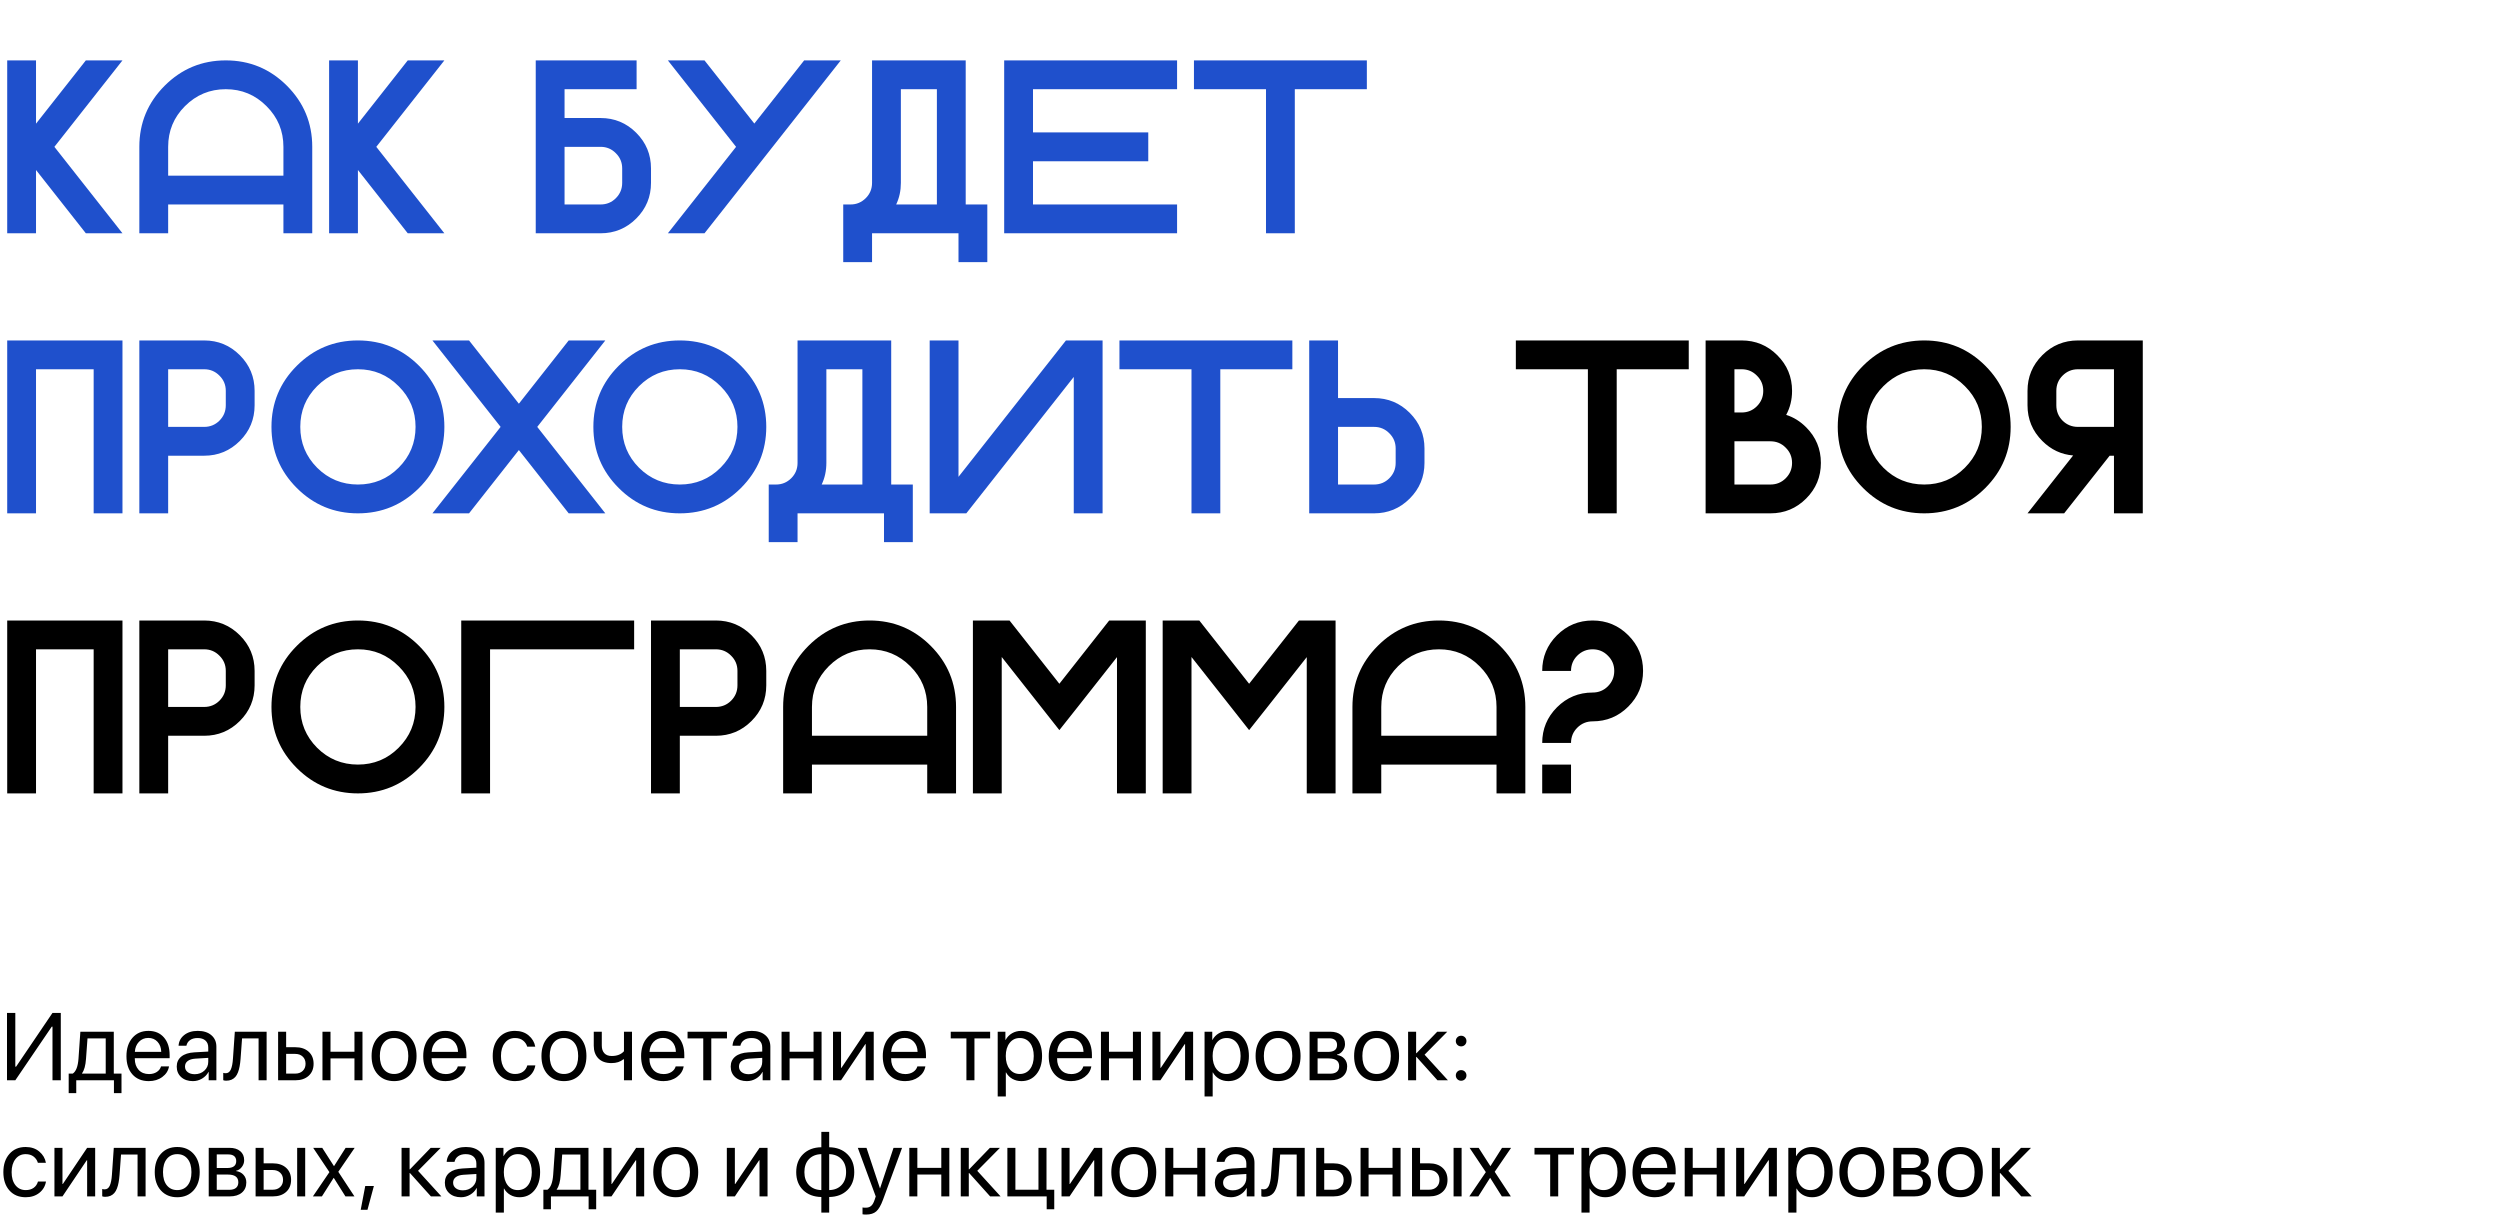 <?xml version="1.0" encoding="UTF-8"?> <svg xmlns="http://www.w3.org/2000/svg" width="366" height="178" viewBox="0 0 366 178" fill="none"><path d="M5.273 24.889V34.153H1.055V8.841H5.273V18.104L12.568 8.841H17.93L7.963 21.497L17.93 34.153H12.568L5.273 24.889ZM20.399 21.497C20.399 18.005 21.635 15.022 24.108 12.55C26.581 10.077 29.563 8.841 33.055 8.841C36.547 8.841 39.53 10.077 42.003 12.55C44.475 15.022 45.712 18.005 45.712 21.497V34.153H41.493V29.934H24.618V34.153H20.399V21.497ZM41.493 25.716V21.497C41.493 19.165 40.667 17.178 39.014 15.538C37.374 13.886 35.387 13.059 33.055 13.059C30.723 13.059 28.731 13.886 27.079 15.538C25.438 17.178 24.618 19.165 24.618 21.497V25.716H41.493ZM52.4 24.889V34.153H48.181V8.841H52.4V18.104L59.695 8.841H65.056L55.089 21.497L65.056 34.153H59.695L52.4 24.889ZM87.924 29.934C88.803 29.934 89.547 29.63 90.157 29.02C90.778 28.399 91.088 27.649 91.088 26.77V24.661C91.088 23.782 90.778 23.038 90.157 22.428C89.547 21.807 88.803 21.497 87.924 21.497H82.651V29.934H87.924ZM95.307 26.77C95.307 28.809 94.587 30.55 93.145 31.991C91.704 33.432 89.963 34.153 87.924 34.153H78.432V8.841H93.198V13.059H82.651V17.278H87.924C89.963 17.278 91.704 17.999 93.145 19.44C94.587 20.882 95.307 22.622 95.307 24.661V26.77ZM110.433 18.087L117.728 8.841H123.089L103.138 34.153H97.777L107.761 21.497L97.777 8.841H103.138L110.433 18.087ZM141.379 29.934H144.543V38.372H140.324V34.153H127.668V38.372H123.449V29.934H124.521C125.389 29.934 126.133 29.624 126.754 29.003C127.363 28.393 127.668 27.649 127.668 26.77V8.841H141.379V29.934ZM137.16 29.934V13.059H131.887V26.77C131.887 27.919 131.658 28.973 131.201 29.934H137.16ZM172.325 8.841V13.059H151.231V19.387H168.106V23.606H151.231V29.934H172.325V34.153H147.012V8.841H172.325ZM200.107 8.841V13.059H189.56V34.153H185.341V13.059H174.794V8.841H200.107ZM17.93 75.153H13.711V54.059H5.273V75.153H1.055V49.841H17.93V75.153ZM29.891 49.841C31.93 49.841 33.67 50.561 35.112 52.003C36.553 53.444 37.274 55.184 37.274 57.223V59.333C37.274 61.372 36.553 63.112 35.112 64.553C33.67 65.995 31.93 66.716 29.891 66.716H24.618V75.153H20.399V49.841H29.891ZM33.055 57.223C33.055 56.344 32.745 55.6 32.124 54.991C31.514 54.37 30.77 54.059 29.891 54.059H24.618V62.497H29.891C30.77 62.497 31.514 62.192 32.124 61.583C32.745 60.962 33.055 60.212 33.055 59.333V57.223ZM52.4 75.153C48.907 75.153 45.925 73.917 43.452 71.444C40.98 68.971 39.743 65.989 39.743 62.497C39.743 59.005 40.98 56.022 43.452 53.55C45.925 51.077 48.907 49.841 52.4 49.841C55.892 49.841 58.874 51.077 61.347 53.55C63.82 56.022 65.056 59.005 65.056 62.497C65.056 65.989 63.82 68.971 61.347 71.444C58.874 73.917 55.892 75.153 52.4 75.153ZM52.4 70.934C54.732 70.934 56.718 70.114 58.359 68.473C60.011 66.821 60.837 64.829 60.837 62.497C60.837 60.165 60.011 58.178 58.359 56.538C56.718 54.886 54.732 54.059 52.4 54.059C50.068 54.059 48.075 54.886 46.423 56.538C44.782 58.178 43.962 60.165 43.962 62.497C43.962 64.829 44.782 66.821 46.423 68.473C48.075 70.114 50.068 70.934 52.4 70.934ZM78.652 62.497L88.619 75.153H83.258L75.963 65.889L68.668 75.153H63.307L73.291 62.497L63.307 49.841H68.668L75.963 59.104L83.258 49.841H88.619L78.652 62.497ZM99.526 75.153C96.034 75.153 93.051 73.917 90.579 71.444C88.106 68.971 86.87 65.989 86.87 62.497C86.87 59.005 88.106 56.022 90.579 53.55C93.051 51.077 96.034 49.841 99.526 49.841C103.018 49.841 106.001 51.077 108.473 53.55C110.946 56.022 112.182 59.005 112.182 62.497C112.182 65.989 110.946 68.971 108.473 71.444C106.001 73.917 103.018 75.153 99.526 75.153ZM99.526 70.934C101.858 70.934 103.844 70.114 105.485 68.473C107.137 66.821 107.963 64.829 107.963 62.497C107.963 60.165 107.137 58.178 105.485 56.538C103.844 54.886 101.858 54.059 99.526 54.059C97.194 54.059 95.202 54.886 93.549 56.538C91.909 58.178 91.088 60.165 91.088 62.497C91.088 64.829 91.909 66.821 93.549 68.473C95.202 70.114 97.194 70.934 99.526 70.934ZM130.472 70.934H133.636V79.372H129.417V75.153H116.761V79.372H112.542V70.934H113.614C114.482 70.934 115.226 70.624 115.847 70.003C116.456 69.393 116.761 68.649 116.761 67.77V49.841H130.472V70.934ZM126.253 70.934V54.059H120.98V67.77C120.98 68.919 120.751 69.973 120.294 70.934H126.253ZM161.418 49.841V75.153H157.199V55.184L141.467 75.153H136.105V49.841H140.324V69.809L156.056 49.841H161.418ZM189.2 49.841V54.059H178.653V75.153H174.434V54.059H163.887V49.841H189.2ZM201.161 70.934C202.04 70.934 202.784 70.63 203.394 70.02C204.015 69.399 204.325 68.649 204.325 67.77V65.661C204.325 64.782 204.015 64.038 203.394 63.428C202.784 62.807 202.04 62.497 201.161 62.497H195.888V70.934H201.161ZM208.544 67.77C208.544 69.809 207.823 71.55 206.382 72.991C204.941 74.432 203.2 75.153 201.161 75.153H191.669V49.841H195.888V58.278H201.161C203.2 58.278 204.941 58.999 206.382 60.44C207.823 61.882 208.544 63.622 208.544 65.661V67.77Z" fill="#1F50CC"></path><path d="M247.233 49.841V54.059H236.686V75.153H232.467V54.059H221.92V49.841H247.233ZM253.921 60.388H254.976C255.855 60.388 256.599 60.083 257.208 59.473C257.829 58.852 258.14 58.102 258.14 57.223C258.14 56.344 257.829 55.6 257.208 54.991C256.599 54.37 255.855 54.059 254.976 54.059H253.921V60.388ZM259.194 70.934C260.073 70.934 260.817 70.63 261.427 70.02C262.048 69.399 262.358 68.649 262.358 67.77C262.358 66.891 262.048 66.147 261.427 65.538C260.817 64.917 260.073 64.606 259.194 64.606H253.921V70.934H259.194ZM261.497 60.739C262.575 61.079 263.548 61.682 264.415 62.55C265.856 63.991 266.577 65.731 266.577 67.77C266.577 69.809 265.856 71.55 264.415 72.991C262.974 74.432 261.233 75.153 259.194 75.153H249.702V49.841H254.976C257.015 49.841 258.755 50.561 260.196 52.003C261.638 53.444 262.358 55.184 262.358 57.223C262.358 58.513 262.071 59.684 261.497 60.739ZM281.703 75.153C278.211 75.153 275.228 73.917 272.756 71.444C270.283 68.971 269.047 65.989 269.047 62.497C269.047 59.005 270.283 56.022 272.756 53.55C275.228 51.077 278.211 49.841 281.703 49.841C285.195 49.841 288.177 51.077 290.65 53.55C293.123 56.022 294.359 59.005 294.359 62.497C294.359 65.989 293.123 68.971 290.65 71.444C288.177 73.917 285.195 75.153 281.703 75.153ZM281.703 70.934C284.035 70.934 286.021 70.114 287.662 68.473C289.314 66.821 290.14 64.829 290.14 62.497C290.14 60.165 289.314 58.178 287.662 56.538C286.021 54.886 284.035 54.059 281.703 54.059C279.371 54.059 277.379 54.886 275.726 56.538C274.086 58.178 273.265 60.165 273.265 62.497C273.265 64.829 274.086 66.821 275.726 68.473C277.379 70.114 279.371 70.934 281.703 70.934ZM304.211 54.059C303.332 54.059 302.582 54.37 301.961 54.991C301.352 55.6 301.047 56.344 301.047 57.223V59.333C301.047 60.212 301.352 60.962 301.961 61.583C302.582 62.192 303.332 62.497 304.211 62.497H309.485V54.059H304.211ZM296.828 57.223C296.828 55.184 297.549 53.444 298.991 52.003C300.432 50.561 302.172 49.841 304.211 49.841H313.703V75.153H309.485V66.716H308.852L302.19 75.153H296.828L303.508 66.68C301.774 66.54 300.268 65.831 298.991 64.553C297.549 63.112 296.828 61.372 296.828 59.333V57.223ZM17.93 116.153H13.711V95.059H5.273V116.153H1.055V90.841H17.93V116.153ZM29.891 90.841C31.93 90.841 33.67 91.561 35.112 93.003C36.553 94.444 37.274 96.184 37.274 98.223V100.333C37.274 102.372 36.553 104.112 35.112 105.553C33.67 106.995 31.93 107.716 29.891 107.716H24.618V116.153H20.399V90.841H29.891ZM33.055 98.223C33.055 97.344 32.745 96.6 32.124 95.991C31.514 95.37 30.77 95.059 29.891 95.059H24.618V103.497H29.891C30.77 103.497 31.514 103.192 32.124 102.583C32.745 101.962 33.055 101.212 33.055 100.333V98.223ZM52.4 116.153C48.907 116.153 45.925 114.917 43.452 112.444C40.98 109.971 39.743 106.989 39.743 103.497C39.743 100.005 40.98 97.022 43.452 94.55C45.925 92.077 48.907 90.841 52.4 90.841C55.892 90.841 58.874 92.077 61.347 94.55C63.82 97.022 65.056 100.005 65.056 103.497C65.056 106.989 63.82 109.971 61.347 112.444C58.874 114.917 55.892 116.153 52.4 116.153ZM52.4 111.934C54.732 111.934 56.718 111.114 58.359 109.473C60.011 107.821 60.837 105.829 60.837 103.497C60.837 101.165 60.011 99.178 58.359 97.538C56.718 95.885 54.732 95.059 52.4 95.059C50.068 95.059 48.075 95.885 46.423 97.538C44.782 99.178 43.962 101.165 43.962 103.497C43.962 105.829 44.782 107.821 46.423 109.473C48.075 111.114 50.068 111.934 52.4 111.934ZM92.838 90.841V95.059H71.744V116.153H67.525V90.841H92.838ZM104.799 90.841C106.838 90.841 108.579 91.561 110.02 93.003C111.461 94.444 112.182 96.184 112.182 98.223V100.333C112.182 102.372 111.461 104.112 110.02 105.553C108.579 106.995 106.838 107.716 104.799 107.716H99.526V116.153H95.307V90.841H104.799ZM107.963 98.223C107.963 97.344 107.653 96.6 107.032 95.991C106.422 95.37 105.678 95.059 104.799 95.059H99.526V103.497H104.799C105.678 103.497 106.422 103.192 107.032 102.583C107.653 101.962 107.963 101.212 107.963 100.333V98.223ZM114.652 103.497C114.652 100.005 115.888 97.022 118.361 94.55C120.833 92.077 123.816 90.841 127.308 90.841C130.8 90.841 133.782 92.077 136.255 94.55C138.728 97.022 139.964 100.005 139.964 103.497V116.153H135.745V111.934H118.87V116.153H114.652V103.497ZM135.745 107.716V103.497C135.745 101.165 134.919 99.178 133.267 97.538C131.626 95.885 129.64 95.059 127.308 95.059C124.976 95.059 122.984 95.885 121.331 97.538C119.691 99.178 118.87 101.165 118.87 103.497V107.716H135.745ZM146.652 96.184V116.153H142.433V90.841H147.795L155.09 100.104L162.385 90.841H167.746V116.153H163.527V96.202L157.779 103.497L155.09 106.889L152.418 103.497L146.652 96.184ZM174.434 96.184V116.153H170.215V90.841H175.577L182.872 100.104L190.166 90.841H195.528V116.153H191.309V96.202L185.561 103.497L182.872 106.889L180.2 103.497L174.434 96.184ZM197.997 103.497C197.997 100.005 199.234 97.022 201.706 94.55C204.179 92.077 207.161 90.841 210.653 90.841C214.146 90.841 217.128 92.077 219.601 94.55C222.073 97.022 223.31 100.005 223.31 103.497V116.153H219.091V111.934H202.216V116.153H197.997V103.497ZM219.091 107.716V103.497C219.091 101.165 218.265 99.178 216.612 97.538C214.972 95.885 212.985 95.059 210.653 95.059C208.321 95.059 206.329 95.885 204.677 97.538C203.036 99.178 202.216 101.165 202.216 103.497V107.716H219.091ZM233.162 105.606C232.283 105.606 231.533 105.917 230.912 106.538C230.303 107.147 229.998 107.891 229.998 108.77H225.779C225.779 106.731 226.5 104.991 227.941 103.55C229.383 102.108 231.123 101.387 233.162 101.387C234.041 101.387 234.785 101.083 235.394 100.473C236.015 99.852 236.326 99.102 236.326 98.223C236.326 97.344 236.015 96.6 235.394 95.991C234.785 95.37 234.041 95.059 233.162 95.059C232.283 95.059 231.533 95.37 230.912 95.991C230.303 96.6 229.998 97.344 229.998 98.223H225.779C225.779 96.184 226.5 94.444 227.941 93.003C229.383 91.561 231.123 90.841 233.162 90.841C235.201 90.841 236.941 91.561 238.383 93.003C239.824 94.444 240.545 96.184 240.545 98.223C240.545 100.262 239.824 102.003 238.383 103.444C236.941 104.885 235.201 105.606 233.162 105.606ZM229.998 116.153H225.779V111.934H229.998V116.153Z" fill="black"></path><path d="M7.684 158.153V150.305H7.574L2.242 158.153H1.025V148.289H2.242V156.164H2.352L7.684 148.289H8.9V158.153H7.684ZM15.477 157.176V152.021H12.81L12.592 155.015C12.523 155.991 12.33 156.692 12.011 157.121V157.176H15.477ZM11.163 160.033H10.056V157.176H10.65C11.129 156.861 11.409 156.132 11.491 154.988L11.765 151.044H16.659V157.176H17.787V160.033H16.68V158.153H11.163V160.033ZM21.711 151.953C21.16 151.953 20.701 152.144 20.337 152.527C19.977 152.905 19.779 153.393 19.742 153.99H23.605C23.591 153.388 23.411 152.899 23.064 152.52C22.718 152.142 22.267 151.953 21.711 151.953ZM23.577 156.116H24.746C24.641 156.745 24.313 157.262 23.762 157.668C23.215 158.073 22.556 158.276 21.786 158.276C20.77 158.276 19.97 157.948 19.387 157.292C18.803 156.635 18.512 155.747 18.512 154.626C18.512 153.514 18.803 152.618 19.387 151.939C19.975 151.26 20.756 150.921 21.731 150.921C22.689 150.921 23.445 151.242 24.001 151.885C24.557 152.527 24.835 153.388 24.835 154.469V154.92H19.735V154.988C19.735 155.672 19.922 156.219 20.296 156.629C20.67 157.039 21.175 157.244 21.814 157.244C22.26 157.244 22.641 157.141 22.955 156.936C23.27 156.731 23.477 156.458 23.577 156.116ZM28.506 157.264C29.066 157.264 29.536 157.091 29.914 156.745C30.297 156.394 30.488 155.963 30.488 155.453V154.872L28.588 154.988C28.109 155.02 27.738 155.136 27.474 155.337C27.214 155.537 27.084 155.806 27.084 156.143C27.084 156.481 27.214 156.752 27.474 156.957C27.733 157.162 28.078 157.264 28.506 157.264ZM28.239 158.276C27.533 158.276 26.961 158.08 26.523 157.688C26.09 157.296 25.874 156.781 25.874 156.143C25.874 155.533 26.097 155.045 26.544 154.68C26.995 154.316 27.631 154.111 28.451 154.065L30.488 153.949V153.354C30.488 152.921 30.352 152.582 30.078 152.336C29.805 152.09 29.422 151.967 28.93 151.967C28.479 151.967 28.112 152.067 27.829 152.267C27.547 152.463 27.366 152.739 27.289 153.094H26.141C26.182 152.461 26.455 151.941 26.961 151.536C27.471 151.126 28.137 150.921 28.957 150.921C29.791 150.921 30.452 151.13 30.939 151.55C31.432 151.969 31.678 152.532 31.678 153.238V158.153H30.55V156.929H30.523C30.308 157.335 29.994 157.661 29.579 157.907C29.164 158.153 28.718 158.276 28.239 158.276ZM35.219 155.015C35.187 155.426 35.141 155.788 35.082 156.102C35.027 156.417 34.948 156.711 34.843 156.984C34.738 157.258 34.608 157.483 34.453 157.661C34.303 157.834 34.114 157.971 33.886 158.071C33.662 158.167 33.403 158.215 33.106 158.215C32.942 158.215 32.801 158.19 32.683 158.139V157.066C32.792 157.103 32.913 157.121 33.045 157.121C33.378 157.121 33.626 156.941 33.79 156.581C33.954 156.216 34.059 155.685 34.105 154.988L34.378 151.044H39.033V158.153H37.857V152.021H35.438L35.219 155.015ZM43.217 154.291H41.891V157.176H43.217C43.677 157.176 44.044 157.043 44.317 156.779C44.595 156.515 44.734 156.166 44.734 155.733C44.734 155.296 44.595 154.947 44.317 154.687C44.044 154.423 43.677 154.291 43.217 154.291ZM40.715 158.153V151.044H41.891V153.313H43.237C44.053 153.313 44.703 153.532 45.185 153.969C45.669 154.407 45.91 154.995 45.91 155.733C45.91 156.471 45.669 157.059 45.185 157.497C44.703 157.934 44.053 158.153 43.237 158.153H40.715ZM51.892 158.153V154.954H48.385V158.153H47.209V151.044H48.385V153.976H51.892V151.044H53.067V158.153H51.892ZM57.695 158.276C56.702 158.276 55.904 157.946 55.303 157.285C54.701 156.62 54.4 155.724 54.4 154.598C54.4 153.473 54.701 152.58 55.303 151.919C55.904 151.253 56.702 150.921 57.695 150.921C58.684 150.921 59.48 151.253 60.081 151.919C60.683 152.58 60.983 153.473 60.983 154.598C60.983 155.719 60.683 156.613 60.081 157.278C59.48 157.943 58.684 158.276 57.695 158.276ZM56.171 156.533C56.549 156.998 57.057 157.23 57.695 157.23C58.333 157.23 58.839 157 59.213 156.54C59.587 156.075 59.773 155.428 59.773 154.598C59.773 153.769 59.587 153.124 59.213 152.664C58.839 152.199 58.333 151.967 57.695 151.967C57.057 151.967 56.549 152.199 56.171 152.664C55.797 153.129 55.61 153.774 55.61 154.598C55.61 155.423 55.797 156.068 56.171 156.533ZM65.16 151.953C64.609 151.953 64.151 152.144 63.786 152.527C63.426 152.905 63.228 153.393 63.191 153.99H67.054C67.04 153.388 66.86 152.899 66.514 152.52C66.167 152.142 65.716 151.953 65.16 151.953ZM67.026 156.116H68.195C68.091 156.745 67.762 157.262 67.211 157.668C66.664 158.073 66.005 158.276 65.235 158.276C64.219 158.276 63.419 157.948 62.836 157.292C62.253 156.635 61.961 155.747 61.961 154.626C61.961 153.514 62.253 152.618 62.836 151.939C63.424 151.26 64.205 150.921 65.181 150.921C66.138 150.921 66.894 151.242 67.45 151.885C68.006 152.527 68.284 153.388 68.284 154.469V154.92H63.185V154.988C63.185 155.672 63.371 156.219 63.745 156.629C64.119 157.039 64.625 157.244 65.263 157.244C65.709 157.244 66.09 157.141 66.404 156.936C66.719 156.731 66.926 156.458 67.026 156.116ZM78.36 153.231H77.185C77.075 152.862 76.868 152.559 76.562 152.322C76.257 152.085 75.868 151.967 75.394 151.967C74.774 151.967 74.277 152.208 73.903 152.691C73.53 153.17 73.343 153.805 73.343 154.598C73.343 155.405 73.53 156.045 73.903 156.519C74.282 156.993 74.783 157.23 75.407 157.23C75.872 157.23 76.257 157.121 76.562 156.902C76.872 156.683 77.084 156.376 77.198 155.979H78.374C78.255 156.663 77.927 157.217 77.39 157.64C76.852 158.064 76.189 158.276 75.4 158.276C74.407 158.276 73.614 157.946 73.022 157.285C72.429 156.62 72.133 155.724 72.133 154.598C72.133 153.491 72.429 152.602 73.022 151.932C73.614 151.258 74.402 150.921 75.387 150.921C76.203 150.921 76.872 151.144 77.397 151.591C77.925 152.037 78.246 152.584 78.36 153.231ZM82.564 158.276C81.571 158.276 80.773 157.946 80.172 157.285C79.57 156.62 79.269 155.724 79.269 154.598C79.269 153.473 79.57 152.58 80.172 151.919C80.773 151.253 81.571 150.921 82.564 150.921C83.553 150.921 84.349 151.253 84.95 151.919C85.552 152.58 85.853 153.473 85.853 154.598C85.853 155.719 85.552 156.613 84.95 157.278C84.349 157.943 83.553 158.276 82.564 158.276ZM81.04 156.533C81.418 156.998 81.926 157.23 82.564 157.23C83.203 157.23 83.708 157 84.082 156.54C84.456 156.075 84.643 155.428 84.643 154.598C84.643 153.769 84.456 153.124 84.082 152.664C83.708 152.199 83.203 151.967 82.564 151.967C81.926 151.967 81.418 152.199 81.04 152.664C80.666 153.129 80.48 153.774 80.48 154.598C80.48 155.423 80.666 156.068 81.04 156.533ZM92.524 158.153H91.349V155.084H91.246C90.818 155.453 90.243 155.637 89.523 155.637C88.689 155.637 88.047 155.407 87.596 154.947C87.149 154.487 86.926 153.867 86.926 153.088V151.044H88.102V153.074C88.102 153.548 88.227 153.922 88.478 154.195C88.728 154.464 89.088 154.598 89.558 154.598C90.337 154.598 90.934 154.366 91.349 153.901V151.044H92.524V158.153ZM97.057 151.953C96.505 151.953 96.047 152.144 95.683 152.527C95.323 152.905 95.124 153.393 95.088 153.99H98.95C98.936 153.388 98.757 152.899 98.41 152.52C98.064 152.142 97.613 151.953 97.057 151.953ZM98.923 156.116H100.092C99.987 156.745 99.659 157.262 99.107 157.668C98.561 158.073 97.902 158.276 97.132 158.276C96.116 158.276 95.316 157.948 94.732 157.292C94.149 156.635 93.857 155.747 93.857 154.626C93.857 153.514 94.149 152.618 94.732 151.939C95.32 151.26 96.102 150.921 97.077 150.921C98.034 150.921 98.791 151.242 99.347 151.885C99.903 152.527 100.181 153.388 100.181 154.469V154.92H95.081V154.988C95.081 155.672 95.268 156.219 95.642 156.629C96.015 157.039 96.521 157.244 97.159 157.244C97.606 157.244 97.986 157.141 98.301 156.936C98.615 156.731 98.823 156.458 98.923 156.116ZM106.429 151.044V152.021H104.132V158.153H102.956V152.021H100.659V151.044H106.429ZM109.607 157.264C110.168 157.264 110.637 157.091 111.016 156.745C111.398 156.394 111.59 155.963 111.59 155.453V154.872L109.689 154.988C109.211 155.02 108.84 155.136 108.575 155.337C108.315 155.537 108.186 155.806 108.186 156.143C108.186 156.481 108.315 156.752 108.575 156.957C108.835 157.162 109.179 157.264 109.607 157.264ZM109.341 158.276C108.634 158.276 108.062 158.08 107.625 157.688C107.192 157.296 106.976 156.781 106.976 156.143C106.976 155.533 107.199 155.045 107.646 154.68C108.097 154.316 108.732 154.111 109.553 154.065L111.59 153.949V153.354C111.59 152.921 111.453 152.582 111.18 152.336C110.906 152.09 110.523 151.967 110.031 151.967C109.58 151.967 109.213 152.067 108.931 152.267C108.648 152.463 108.468 152.739 108.391 153.094H107.242C107.283 152.461 107.557 151.941 108.062 151.536C108.573 151.126 109.238 150.921 110.059 150.921C110.893 150.921 111.553 151.13 112.041 151.55C112.533 151.969 112.779 152.532 112.779 153.238V158.153H111.651V156.929H111.624C111.41 157.335 111.095 157.661 110.681 157.907C110.266 158.153 109.819 158.276 109.341 158.276ZM119.103 158.153V154.954H115.596V158.153H114.42V151.044H115.596V153.976H119.103V151.044H120.278V158.153H119.103ZM123.129 158.153H121.953V151.044H123.129V156.335H123.184L126.738 151.044H127.914V158.153H126.738V152.862H126.684L123.129 158.153ZM132.439 151.953C131.888 151.953 131.43 152.144 131.065 152.527C130.705 152.905 130.507 153.393 130.471 153.99H134.333C134.319 153.388 134.139 152.899 133.793 152.52C133.447 152.142 132.995 151.953 132.439 151.953ZM134.306 156.116H135.475C135.37 156.745 135.042 157.262 134.49 157.668C133.943 158.073 133.285 158.276 132.515 158.276C131.498 158.276 130.699 157.948 130.115 157.292C129.532 156.635 129.24 155.747 129.24 154.626C129.24 153.514 129.532 152.618 130.115 151.939C130.703 151.26 131.485 150.921 132.46 150.921C133.417 150.921 134.174 151.242 134.729 151.885C135.285 152.527 135.563 153.388 135.563 154.469V154.92H130.464V154.988C130.464 155.672 130.651 156.219 131.024 156.629C131.398 157.039 131.904 157.244 132.542 157.244C132.989 157.244 133.369 157.141 133.684 156.936C133.998 156.731 134.205 156.458 134.306 156.116ZM144.956 151.044V152.021H142.659V158.153H141.483V152.021H139.187V151.044H144.956ZM149.516 150.921C150.427 150.921 151.161 151.256 151.717 151.926C152.277 152.595 152.558 153.486 152.558 154.598C152.558 155.706 152.28 156.597 151.724 157.271C151.168 157.941 150.441 158.276 149.543 158.276C149.042 158.276 148.593 158.162 148.196 157.934C147.8 157.706 147.494 157.394 147.28 156.998H147.253V160.525H146.063V151.044H147.191V152.247H147.219C147.442 151.837 147.754 151.513 148.155 151.276C148.556 151.039 149.01 150.921 149.516 150.921ZM149.283 157.23C149.917 157.23 150.418 156.993 150.787 156.519C151.156 156.045 151.341 155.405 151.341 154.598C151.341 153.792 151.156 153.151 150.787 152.677C150.418 152.204 149.917 151.967 149.283 151.967C148.673 151.967 148.18 152.208 147.807 152.691C147.433 153.174 147.246 153.81 147.246 154.598C147.246 155.391 147.433 156.029 147.807 156.512C148.18 156.991 148.673 157.23 149.283 157.23ZM156.734 151.953C156.183 151.953 155.725 152.144 155.36 152.527C155 152.905 154.802 153.393 154.766 153.99H158.628C158.614 153.388 158.434 152.899 158.088 152.52C157.742 152.142 157.29 151.953 156.734 151.953ZM158.601 156.116H159.77C159.665 156.745 159.337 157.262 158.785 157.668C158.238 158.073 157.58 158.276 156.81 158.276C155.793 158.276 154.993 157.948 154.41 157.292C153.827 156.635 153.535 155.747 153.535 154.626C153.535 153.514 153.827 152.618 154.41 151.939C154.998 151.26 155.78 150.921 156.755 150.921C157.712 150.921 158.468 151.242 159.024 151.885C159.58 152.527 159.858 153.388 159.858 154.469V154.92H154.759V154.988C154.759 155.672 154.946 156.219 155.319 156.629C155.693 157.039 156.199 157.244 156.837 157.244C157.284 157.244 157.664 157.141 157.979 156.936C158.293 156.731 158.5 156.458 158.601 156.116ZM165.86 158.153V154.954H162.354V158.153H161.178V151.044H162.354V153.976H165.86V151.044H167.036V158.153H165.86ZM169.887 158.153H168.711V151.044H169.887V156.335H169.941L173.496 151.044H174.672V158.153H173.496V152.862H173.441L169.887 158.153ZM179.799 150.921C180.71 150.921 181.444 151.256 182 151.926C182.561 152.595 182.841 153.486 182.841 154.598C182.841 155.706 182.563 156.597 182.007 157.271C181.451 157.941 180.724 158.276 179.826 158.276C179.325 158.276 178.876 158.162 178.479 157.934C178.083 157.706 177.778 157.394 177.563 156.998H177.536V160.525H176.347V151.044H177.475V152.247H177.502C177.725 151.837 178.037 151.513 178.438 151.276C178.84 151.039 179.293 150.921 179.799 150.921ZM179.566 157.23C180.2 157.23 180.701 156.993 181.07 156.519C181.439 156.045 181.624 155.405 181.624 154.598C181.624 153.792 181.439 153.151 181.07 152.677C180.701 152.204 180.2 151.967 179.566 151.967C178.956 151.967 178.464 152.208 178.09 152.691C177.716 153.174 177.529 153.81 177.529 154.598C177.529 155.391 177.716 156.029 178.09 156.512C178.464 156.991 178.956 157.23 179.566 157.23ZM187.113 158.276C186.12 158.276 185.322 157.946 184.721 157.285C184.119 156.62 183.818 155.724 183.818 154.598C183.818 153.473 184.119 152.58 184.721 151.919C185.322 151.253 186.12 150.921 187.113 150.921C188.102 150.921 188.897 151.253 189.499 151.919C190.101 152.58 190.401 153.473 190.401 154.598C190.401 155.719 190.101 156.613 189.499 157.278C188.897 157.943 188.102 158.276 187.113 158.276ZM185.589 156.533C185.967 156.998 186.475 157.23 187.113 157.23C187.751 157.23 188.257 157 188.631 156.54C189.005 156.075 189.191 155.428 189.191 154.598C189.191 153.769 189.005 153.124 188.631 152.664C188.257 152.199 187.751 151.967 187.113 151.967C186.475 151.967 185.967 152.199 185.589 152.664C185.215 153.129 185.028 153.774 185.028 154.598C185.028 155.423 185.215 156.068 185.589 156.533ZM194.599 152.008H192.896V153.997H194.421C195.305 153.997 195.747 153.66 195.747 152.985C195.747 152.671 195.649 152.429 195.453 152.26C195.257 152.092 194.972 152.008 194.599 152.008ZM194.517 154.954H192.896V157.189H194.729C195.157 157.189 195.485 157.096 195.713 156.909C195.941 156.718 196.055 156.442 196.055 156.082C196.055 155.33 195.542 154.954 194.517 154.954ZM191.721 158.153V151.044H194.763C195.428 151.044 195.952 151.205 196.335 151.529C196.718 151.853 196.909 152.297 196.909 152.862C196.909 153.222 196.795 153.55 196.567 153.846C196.344 154.143 196.068 154.325 195.74 154.393V154.448C196.187 154.512 196.545 154.694 196.813 154.995C197.087 155.296 197.224 155.667 197.224 156.109C197.224 156.738 197.005 157.237 196.567 157.606C196.134 157.971 195.54 158.153 194.783 158.153H191.721ZM201.537 158.276C200.544 158.276 199.746 157.946 199.145 157.285C198.543 156.62 198.242 155.724 198.242 154.598C198.242 153.473 198.543 152.58 199.145 151.919C199.746 151.253 200.544 150.921 201.537 150.921C202.526 150.921 203.321 151.253 203.923 151.919C204.524 152.58 204.825 153.473 204.825 154.598C204.825 155.719 204.524 156.613 203.923 157.278C203.321 157.943 202.526 158.276 201.537 158.276ZM200.013 156.533C200.391 156.998 200.899 157.23 201.537 157.23C202.175 157.23 202.681 157 203.055 156.54C203.428 156.075 203.615 155.428 203.615 154.598C203.615 153.769 203.428 153.124 203.055 152.664C202.681 152.199 202.175 151.967 201.537 151.967C200.899 151.967 200.391 152.199 200.013 152.664C199.639 153.129 199.452 153.774 199.452 154.598C199.452 155.423 199.639 156.068 200.013 156.533ZM208.558 154.407L211.976 158.153H210.444L207.375 154.735H207.32V158.153H206.145V151.044H207.32V154.188H207.375L210.41 151.044H211.88L208.558 154.407ZM214.464 157.996C214.313 158.146 214.129 158.221 213.91 158.221C213.691 158.221 213.507 158.146 213.356 157.996C213.206 157.845 213.131 157.661 213.131 157.442C213.131 157.223 213.206 157.039 213.356 156.888C213.507 156.738 213.691 156.663 213.91 156.663C214.129 156.663 214.313 156.738 214.464 156.888C214.614 157.039 214.689 157.223 214.689 157.442C214.689 157.661 214.614 157.845 214.464 157.996ZM214.464 152.965C214.313 153.115 214.129 153.19 213.91 153.19C213.691 153.19 213.507 153.115 213.356 152.965C213.206 152.814 213.131 152.63 213.131 152.411C213.131 152.192 213.206 152.008 213.356 151.857C213.507 151.707 213.691 151.632 213.91 151.632C214.129 151.632 214.313 151.707 214.464 151.857C214.614 152.008 214.689 152.192 214.689 152.411C214.689 152.63 214.614 152.814 214.464 152.965ZM6.72 170.231H5.544C5.435 169.862 5.227 169.559 4.922 169.322C4.617 169.085 4.227 168.967 3.753 168.967C3.133 168.967 2.636 169.208 2.263 169.691C1.889 170.17 1.702 170.805 1.702 171.598C1.702 172.405 1.889 173.045 2.263 173.519C2.641 173.993 3.142 174.23 3.767 174.23C4.231 174.23 4.617 174.121 4.922 173.902C5.232 173.683 5.444 173.376 5.558 172.979H6.733C6.615 173.663 6.287 174.217 5.749 174.64C5.211 175.064 4.548 175.276 3.76 175.276C2.766 175.276 1.973 174.946 1.381 174.285C0.788 173.62 0.492 172.724 0.492 171.598C0.492 170.491 0.788 169.602 1.381 168.932C1.973 168.258 2.762 167.921 3.746 167.921C4.562 167.921 5.232 168.144 5.756 168.591C6.285 169.037 6.606 169.584 6.72 170.231ZM9.146 175.153H7.971V168.044H9.146V173.335H9.201L12.756 168.044H13.932V175.153H12.756V169.862H12.701L9.146 175.153ZM17.5 172.015C17.468 172.426 17.422 172.788 17.363 173.102C17.309 173.417 17.229 173.711 17.124 173.984C17.019 174.258 16.889 174.483 16.734 174.661C16.584 174.834 16.395 174.971 16.167 175.071C15.944 175.167 15.684 175.215 15.388 175.215C15.224 175.215 15.082 175.19 14.964 175.139V174.066C15.073 174.103 15.194 174.121 15.326 174.121C15.659 174.121 15.907 173.941 16.071 173.581C16.235 173.216 16.34 172.685 16.386 171.988L16.659 168.044H21.314V175.153H20.139V169.021H17.719L17.5 172.015ZM25.949 175.276C24.956 175.276 24.158 174.946 23.557 174.285C22.955 173.62 22.654 172.724 22.654 171.598C22.654 170.473 22.955 169.58 23.557 168.919C24.158 168.253 24.956 167.921 25.949 167.921C26.938 167.921 27.733 168.253 28.335 168.919C28.936 169.58 29.237 170.473 29.237 171.598C29.237 172.719 28.936 173.613 28.335 174.278C27.733 174.943 26.938 175.276 25.949 175.276ZM24.425 173.533C24.803 173.998 25.311 174.23 25.949 174.23C26.587 174.23 27.093 174 27.467 173.54C27.84 173.075 28.027 172.428 28.027 171.598C28.027 170.769 27.84 170.124 27.467 169.664C27.093 169.199 26.587 168.967 25.949 168.967C25.311 168.967 24.803 169.199 24.425 169.664C24.051 170.129 23.864 170.774 23.864 171.598C23.864 172.423 24.051 173.068 24.425 173.533ZM33.435 169.008H31.732V170.997H33.257C34.141 170.997 34.583 170.66 34.583 169.985C34.583 169.671 34.485 169.429 34.289 169.26C34.093 169.092 33.808 169.008 33.435 169.008ZM33.352 171.954H31.732V174.189H33.565C33.993 174.189 34.321 174.096 34.549 173.909C34.777 173.718 34.891 173.442 34.891 173.082C34.891 172.33 34.378 171.954 33.352 171.954ZM30.557 175.153V168.044H33.599C34.264 168.044 34.788 168.205 35.171 168.529C35.554 168.853 35.745 169.297 35.745 169.862C35.745 170.222 35.631 170.55 35.403 170.846C35.18 171.143 34.904 171.325 34.576 171.393V171.448C35.023 171.512 35.38 171.694 35.649 171.995C35.923 172.296 36.06 172.667 36.06 173.109C36.06 173.738 35.841 174.237 35.403 174.606C34.97 174.971 34.376 175.153 33.619 175.153H30.557ZM43.504 175.153V168.044H44.68V175.153H43.504ZM39.922 171.291H38.596V174.176H39.922C40.382 174.176 40.749 174.043 41.023 173.779C41.3 173.515 41.44 173.166 41.44 172.733C41.44 172.296 41.3 171.947 41.023 171.687C40.749 171.423 40.382 171.291 39.922 171.291ZM37.42 175.153V168.044H38.596V170.313H39.942C40.758 170.313 41.408 170.532 41.891 170.969C42.374 171.407 42.615 171.995 42.615 172.733C42.615 173.471 42.374 174.059 41.891 174.497C41.408 174.934 40.758 175.153 39.942 175.153H37.42ZM48.87 172.446H48.843L47.127 175.153H45.808L48.227 171.598L45.849 168.044H47.175L48.884 170.71H48.911L50.6 168.044H51.926L49.526 171.551L51.892 175.153H50.572L48.87 172.446ZM53.799 177.115H52.808L53.471 173.635H54.735L53.799 177.115ZM61.202 171.407L64.62 175.153H63.089L60.02 171.735H59.965V175.153H58.789V168.044H59.965V171.188H60.02L63.055 168.044H64.524L61.202 171.407ZM67.758 174.264C68.318 174.264 68.788 174.091 69.166 173.745C69.549 173.394 69.74 172.963 69.74 172.453V171.872L67.84 171.988C67.361 172.02 66.99 172.136 66.726 172.337C66.466 172.537 66.336 172.806 66.336 173.143C66.336 173.481 66.466 173.752 66.726 173.957C66.985 174.162 67.329 174.264 67.758 174.264ZM67.491 175.276C66.785 175.276 66.213 175.08 65.775 174.688C65.342 174.296 65.126 173.781 65.126 173.143C65.126 172.533 65.349 172.045 65.796 171.68C66.247 171.316 66.883 171.111 67.703 171.065L69.74 170.949V170.354C69.74 169.921 69.603 169.582 69.33 169.336C69.057 169.09 68.674 168.967 68.182 168.967C67.731 168.967 67.364 169.067 67.081 169.267C66.799 169.463 66.618 169.739 66.541 170.094H65.393C65.434 169.461 65.707 168.941 66.213 168.536C66.723 168.126 67.389 167.921 68.209 167.921C69.043 167.921 69.704 168.13 70.191 168.55C70.684 168.969 70.93 169.532 70.93 170.238V175.153H69.802V173.929H69.774C69.56 174.335 69.246 174.661 68.831 174.907C68.416 175.153 67.97 175.276 67.491 175.276ZM76.029 167.921C76.941 167.921 77.674 168.256 78.231 168.926C78.791 169.595 79.071 170.486 79.071 171.598C79.071 172.706 78.793 173.597 78.237 174.271C77.681 174.941 76.954 175.276 76.057 175.276C75.555 175.276 75.106 175.162 74.71 174.934C74.314 174.706 74.008 174.394 73.794 173.998H73.767V177.525H72.577V168.044H73.705V169.247H73.732C73.956 168.837 74.268 168.513 74.669 168.276C75.07 168.039 75.523 167.921 76.029 167.921ZM75.797 174.23C76.43 174.23 76.932 173.993 77.301 173.519C77.67 173.045 77.855 172.405 77.855 171.598C77.855 170.792 77.67 170.151 77.301 169.677C76.932 169.204 76.43 168.967 75.797 168.967C75.186 168.967 74.694 169.208 74.32 169.691C73.947 170.174 73.76 170.81 73.76 171.598C73.76 172.391 73.947 173.029 74.32 173.512C74.694 173.991 75.186 174.23 75.797 174.23ZM84.971 174.176V169.021H82.305L82.086 172.015C82.018 172.991 81.824 173.692 81.505 174.121V174.176H84.971ZM80.657 177.033H79.55V174.176H80.144C80.623 173.861 80.903 173.132 80.985 171.988L81.259 168.044H86.153V174.176H87.281V177.033H86.174V175.153H80.657V177.033ZM89.523 175.153H88.348V168.044H89.523V173.335H89.578L93.133 168.044H94.309V175.153H93.133V169.862H93.078L89.523 175.153ZM98.93 175.276C97.936 175.276 97.139 174.946 96.537 174.285C95.936 173.62 95.635 172.724 95.635 171.598C95.635 170.473 95.936 169.58 96.537 168.919C97.139 168.253 97.936 167.921 98.93 167.921C99.919 167.921 100.714 168.253 101.315 168.919C101.917 169.58 102.218 170.473 102.218 171.598C102.218 172.719 101.917 173.613 101.315 174.278C100.714 174.943 99.919 175.276 98.93 175.276ZM97.405 173.533C97.784 173.998 98.292 174.23 98.93 174.23C99.568 174.23 100.074 174 100.447 173.54C100.821 173.075 101.008 172.428 101.008 171.598C101.008 170.769 100.821 170.124 100.447 169.664C100.074 169.199 99.568 168.967 98.93 168.967C98.292 168.967 97.784 169.199 97.405 169.664C97.032 170.129 96.845 170.774 96.845 171.598C96.845 172.423 97.032 173.068 97.405 173.533ZM107.584 175.153H106.408V168.044H107.584V173.335H107.639L111.193 168.044H112.369V175.153H111.193V169.862H111.139L107.584 175.153ZM120.244 174.23V168.967C119.483 168.985 118.879 169.229 118.433 169.698C117.986 170.167 117.763 170.801 117.763 171.598C117.763 172.396 117.986 173.029 118.433 173.499C118.879 173.964 119.483 174.207 120.244 174.23ZM123.197 173.499C123.644 173.029 123.867 172.396 123.867 171.598C123.867 170.801 123.644 170.17 123.197 169.705C122.755 169.235 122.154 168.989 121.393 168.967V174.23C122.154 174.212 122.755 173.968 123.197 173.499ZM120.244 175.242C119.132 175.219 118.241 174.88 117.571 174.223C116.901 173.567 116.566 172.692 116.566 171.598C116.566 170.505 116.901 169.63 117.571 168.973C118.241 168.313 119.132 167.973 120.244 167.955V165.706H121.393V167.955C122.5 167.978 123.389 168.319 124.059 168.98C124.729 169.636 125.063 170.509 125.063 171.598C125.063 172.692 124.729 173.569 124.059 174.23C123.389 174.886 122.5 175.224 121.393 175.242V177.525H120.244V175.242ZM126.786 177.812C126.572 177.812 126.401 177.799 126.273 177.771V176.773C126.383 176.796 126.538 176.807 126.738 176.807C127.071 176.807 127.338 176.719 127.538 176.541C127.739 176.368 127.907 176.074 128.044 175.659L128.208 175.16L125.583 168.044H126.854L128.823 173.964H128.844L130.812 168.044H132.063L129.268 175.652C128.962 176.482 128.632 177.049 128.276 177.354C127.925 177.66 127.429 177.812 126.786 177.812ZM137.806 175.153V171.954H134.299V175.153H133.123V168.044H134.299V170.976H137.806V168.044H138.981V175.153H137.806ZM143.069 171.407L146.487 175.153H144.956L141.887 171.735H141.832V175.153H140.656V168.044H141.832V171.188H141.887L144.922 168.044H146.392L143.069 171.407ZM154.342 177.033H153.234V175.153H147.479V168.044H148.654V174.176H152.031V168.044H153.207V174.176H154.342V177.033ZM156.584 175.153H155.408V168.044H156.584V173.335H156.639L160.193 168.044H161.369V175.153H160.193V169.862H160.139L156.584 175.153ZM165.99 175.276C164.997 175.276 164.199 174.946 163.598 174.285C162.996 173.62 162.695 172.724 162.695 171.598C162.695 170.473 162.996 169.58 163.598 168.919C164.199 168.253 164.997 167.921 165.99 167.921C166.979 167.921 167.774 168.253 168.376 168.919C168.978 169.58 169.278 170.473 169.278 171.598C169.278 172.719 168.978 173.613 168.376 174.278C167.774 174.943 166.979 175.276 165.99 175.276ZM164.466 173.533C164.844 173.998 165.352 174.23 165.99 174.23C166.628 174.23 167.134 174 167.508 173.54C167.882 173.075 168.068 172.428 168.068 171.598C168.068 170.769 167.882 170.124 167.508 169.664C167.134 169.199 166.628 168.967 165.99 168.967C165.352 168.967 164.844 169.199 164.466 169.664C164.092 170.129 163.905 170.774 163.905 171.598C163.905 172.423 164.092 173.068 164.466 173.533ZM175.28 175.153V171.954H171.773V175.153H170.598V168.044H171.773V170.976H175.28V168.044H176.456V175.153H175.28ZM180.482 174.264C181.043 174.264 181.512 174.091 181.891 173.745C182.273 173.394 182.465 172.963 182.465 172.453V171.872L180.564 171.988C180.086 172.02 179.715 172.136 179.45 172.337C179.19 172.537 179.061 172.806 179.061 173.143C179.061 173.481 179.19 173.752 179.45 173.957C179.71 174.162 180.054 174.264 180.482 174.264ZM180.216 175.276C179.509 175.276 178.938 175.08 178.5 174.688C178.067 174.296 177.851 173.781 177.851 173.143C177.851 172.533 178.074 172.045 178.521 171.68C178.972 171.316 179.607 171.111 180.428 171.065L182.465 170.949V170.354C182.465 169.921 182.328 169.582 182.055 169.336C181.781 169.09 181.398 168.967 180.906 168.967C180.455 168.967 180.088 169.067 179.806 169.267C179.523 169.463 179.343 169.739 179.266 170.094H178.117C178.158 169.461 178.432 168.941 178.938 168.536C179.448 168.126 180.113 167.921 180.934 167.921C181.768 167.921 182.428 168.13 182.916 168.55C183.408 168.969 183.654 169.532 183.654 170.238V175.153H182.526V173.929H182.499C182.285 174.335 181.97 174.661 181.556 174.907C181.141 175.153 180.694 175.276 180.216 175.276ZM187.195 172.015C187.163 172.426 187.118 172.788 187.059 173.102C187.004 173.417 186.924 173.711 186.819 173.984C186.715 174.258 186.585 174.483 186.43 174.661C186.279 174.834 186.09 174.971 185.862 175.071C185.639 175.167 185.379 175.215 185.083 175.215C184.919 175.215 184.778 175.19 184.659 175.139V174.066C184.769 174.103 184.889 174.121 185.021 174.121C185.354 174.121 185.603 173.941 185.767 173.581C185.931 173.216 186.035 172.685 186.081 171.988L186.354 168.044H191.01V175.153H189.834V169.021H187.414L187.195 172.015ZM195.193 171.291H193.867V174.176H195.193C195.654 174.176 196.021 174.043 196.294 173.779C196.572 173.515 196.711 173.166 196.711 172.733C196.711 172.296 196.572 171.947 196.294 171.687C196.021 171.423 195.654 171.291 195.193 171.291ZM192.691 175.153V168.044H193.867V170.313H195.214C196.03 170.313 196.679 170.532 197.162 170.969C197.645 171.407 197.887 171.995 197.887 172.733C197.887 173.471 197.645 174.059 197.162 174.497C196.679 174.934 196.03 175.153 195.214 175.153H192.691ZM203.868 175.153V171.954H200.361V175.153H199.186V168.044H200.361V170.976H203.868V168.044H205.044V175.153H203.868ZM212.803 175.153V168.044H213.979V175.153H212.803ZM209.221 171.291H207.895V174.176H209.221C209.681 174.176 210.048 174.043 210.321 173.779C210.599 173.515 210.738 173.166 210.738 172.733C210.738 172.296 210.599 171.947 210.321 171.687C210.048 171.423 209.681 171.291 209.221 171.291ZM206.719 175.153V168.044H207.895V170.313H209.241C210.057 170.313 210.706 170.532 211.189 170.969C211.673 171.407 211.914 171.995 211.914 172.733C211.914 173.471 211.673 174.059 211.189 174.497C210.706 174.934 210.057 175.153 209.241 175.153H206.719ZM218.169 172.446H218.142L216.426 175.153H215.106L217.526 171.598L215.147 168.044H216.474L218.183 170.71H218.21L219.898 168.044H221.225L218.825 171.551L221.19 175.153H219.871L218.169 172.446ZM230.419 168.044V169.021H228.122V175.153H226.946V169.021H224.649V168.044H230.419ZM234.979 167.921C235.89 167.921 236.624 168.256 237.18 168.926C237.74 169.595 238.021 170.486 238.021 171.598C238.021 172.706 237.743 173.597 237.187 174.271C236.631 174.941 235.904 175.276 235.006 175.276C234.505 175.276 234.056 175.162 233.659 174.934C233.263 174.706 232.957 174.394 232.743 173.998H232.716V177.525H231.526V168.044H232.654V169.247H232.682C232.905 168.837 233.217 168.513 233.618 168.276C234.019 168.039 234.473 167.921 234.979 167.921ZM234.746 174.23C235.38 174.23 235.881 173.993 236.25 173.519C236.619 173.045 236.804 172.405 236.804 171.598C236.804 170.792 236.619 170.151 236.25 169.677C235.881 169.204 235.38 168.967 234.746 168.967C234.135 168.967 233.643 169.208 233.27 169.691C232.896 170.174 232.709 170.81 232.709 171.598C232.709 172.391 232.896 173.029 233.27 173.512C233.643 173.991 234.135 174.23 234.746 174.23ZM242.197 168.953C241.646 168.953 241.188 169.144 240.823 169.527C240.463 169.905 240.265 170.393 240.229 170.99H244.091C244.077 170.388 243.897 169.899 243.551 169.52C243.204 169.142 242.753 168.953 242.197 168.953ZM244.063 173.116H245.232C245.128 173.745 244.799 174.262 244.248 174.668C243.701 175.073 243.043 175.276 242.272 175.276C241.256 175.276 240.456 174.948 239.873 174.292C239.29 173.635 238.998 172.747 238.998 171.626C238.998 170.514 239.29 169.618 239.873 168.939C240.461 168.26 241.243 167.921 242.218 167.921C243.175 167.921 243.931 168.242 244.487 168.885C245.043 169.527 245.321 170.388 245.321 171.469V171.92H240.222V171.988C240.222 172.672 240.409 173.219 240.782 173.629C241.156 174.039 241.662 174.244 242.3 174.244C242.746 174.244 243.127 174.141 243.441 173.936C243.756 173.731 243.963 173.458 244.063 173.116ZM251.323 175.153V171.954H247.816V175.153H246.641V168.044H247.816V170.976H251.323V168.044H252.499V175.153H251.323ZM255.35 175.153H254.174V168.044H255.35V173.335H255.404L258.959 168.044H260.135V175.153H258.959V169.862H258.904L255.35 175.153ZM265.262 167.921C266.173 167.921 266.907 168.256 267.463 168.926C268.023 169.595 268.304 170.486 268.304 171.598C268.304 172.706 268.026 173.597 267.47 174.271C266.914 174.941 266.187 175.276 265.289 175.276C264.788 175.276 264.339 175.162 263.942 174.934C263.546 174.706 263.241 174.394 263.026 173.998H262.999V177.525H261.81V168.044H262.938V169.247H262.965C263.188 168.837 263.5 168.513 263.901 168.276C264.302 168.039 264.756 167.921 265.262 167.921ZM265.029 174.23C265.663 174.23 266.164 173.993 266.533 173.519C266.902 173.045 267.087 172.405 267.087 171.598C267.087 170.792 266.902 170.151 266.533 169.677C266.164 169.204 265.663 168.967 265.029 168.967C264.419 168.967 263.926 169.208 263.553 169.691C263.179 170.174 262.992 170.81 262.992 171.598C262.992 172.391 263.179 173.029 263.553 173.512C263.926 173.991 264.419 174.23 265.029 174.23ZM272.576 175.276C271.583 175.276 270.785 174.946 270.184 174.285C269.582 173.62 269.281 172.724 269.281 171.598C269.281 170.473 269.582 169.58 270.184 168.919C270.785 168.253 271.583 167.921 272.576 167.921C273.565 167.921 274.36 168.253 274.962 168.919C275.563 169.58 275.864 170.473 275.864 171.598C275.864 172.719 275.563 173.613 274.962 174.278C274.36 174.943 273.565 175.276 272.576 175.276ZM271.052 173.533C271.43 173.998 271.938 174.23 272.576 174.23C273.214 174.23 273.72 174 274.094 173.54C274.467 173.075 274.654 172.428 274.654 171.598C274.654 170.769 274.467 170.124 274.094 169.664C273.72 169.199 273.214 168.967 272.576 168.967C271.938 168.967 271.43 169.199 271.052 169.664C270.678 170.129 270.491 170.774 270.491 171.598C270.491 172.423 270.678 173.068 271.052 173.533ZM280.062 169.008H278.359V170.997H279.884C280.768 170.997 281.21 170.66 281.21 169.985C281.21 169.671 281.112 169.429 280.916 169.26C280.72 169.092 280.435 169.008 280.062 169.008ZM279.979 171.954H278.359V174.189H280.191C280.62 174.189 280.948 174.096 281.176 173.909C281.404 173.718 281.518 173.442 281.518 173.082C281.518 172.33 281.005 171.954 279.979 171.954ZM277.184 175.153V168.044H280.226C280.891 168.044 281.415 168.205 281.798 168.529C282.181 168.853 282.372 169.297 282.372 169.862C282.372 170.222 282.258 170.55 282.03 170.846C281.807 171.143 281.531 171.325 281.203 171.393V171.448C281.65 171.512 282.007 171.694 282.276 171.995C282.55 172.296 282.687 172.667 282.687 173.109C282.687 173.738 282.468 174.237 282.03 174.606C281.597 174.971 281.003 175.153 280.246 175.153H277.184ZM287 175.276C286.007 175.276 285.209 174.946 284.607 174.285C284.006 173.62 283.705 172.724 283.705 171.598C283.705 170.473 284.006 169.58 284.607 168.919C285.209 168.253 286.007 167.921 287 167.921C287.989 167.921 288.784 168.253 289.386 168.919C289.987 169.58 290.288 170.473 290.288 171.598C290.288 172.719 289.987 173.613 289.386 174.278C288.784 174.943 287.989 175.276 287 175.276ZM285.476 173.533C285.854 173.998 286.362 174.23 287 174.23C287.638 174.23 288.144 174 288.518 173.54C288.891 173.075 289.078 172.428 289.078 171.598C289.078 170.769 288.891 170.124 288.518 169.664C288.144 169.199 287.638 168.967 287 168.967C286.362 168.967 285.854 169.199 285.476 169.664C285.102 170.129 284.915 170.774 284.915 171.598C284.915 172.423 285.102 173.068 285.476 173.533ZM294.021 171.407L297.438 175.153H295.907L292.838 171.735H292.783V175.153H291.607V168.044H292.783V171.188H292.838L295.873 168.044H297.343L294.021 171.407Z" fill="black"></path></svg> 